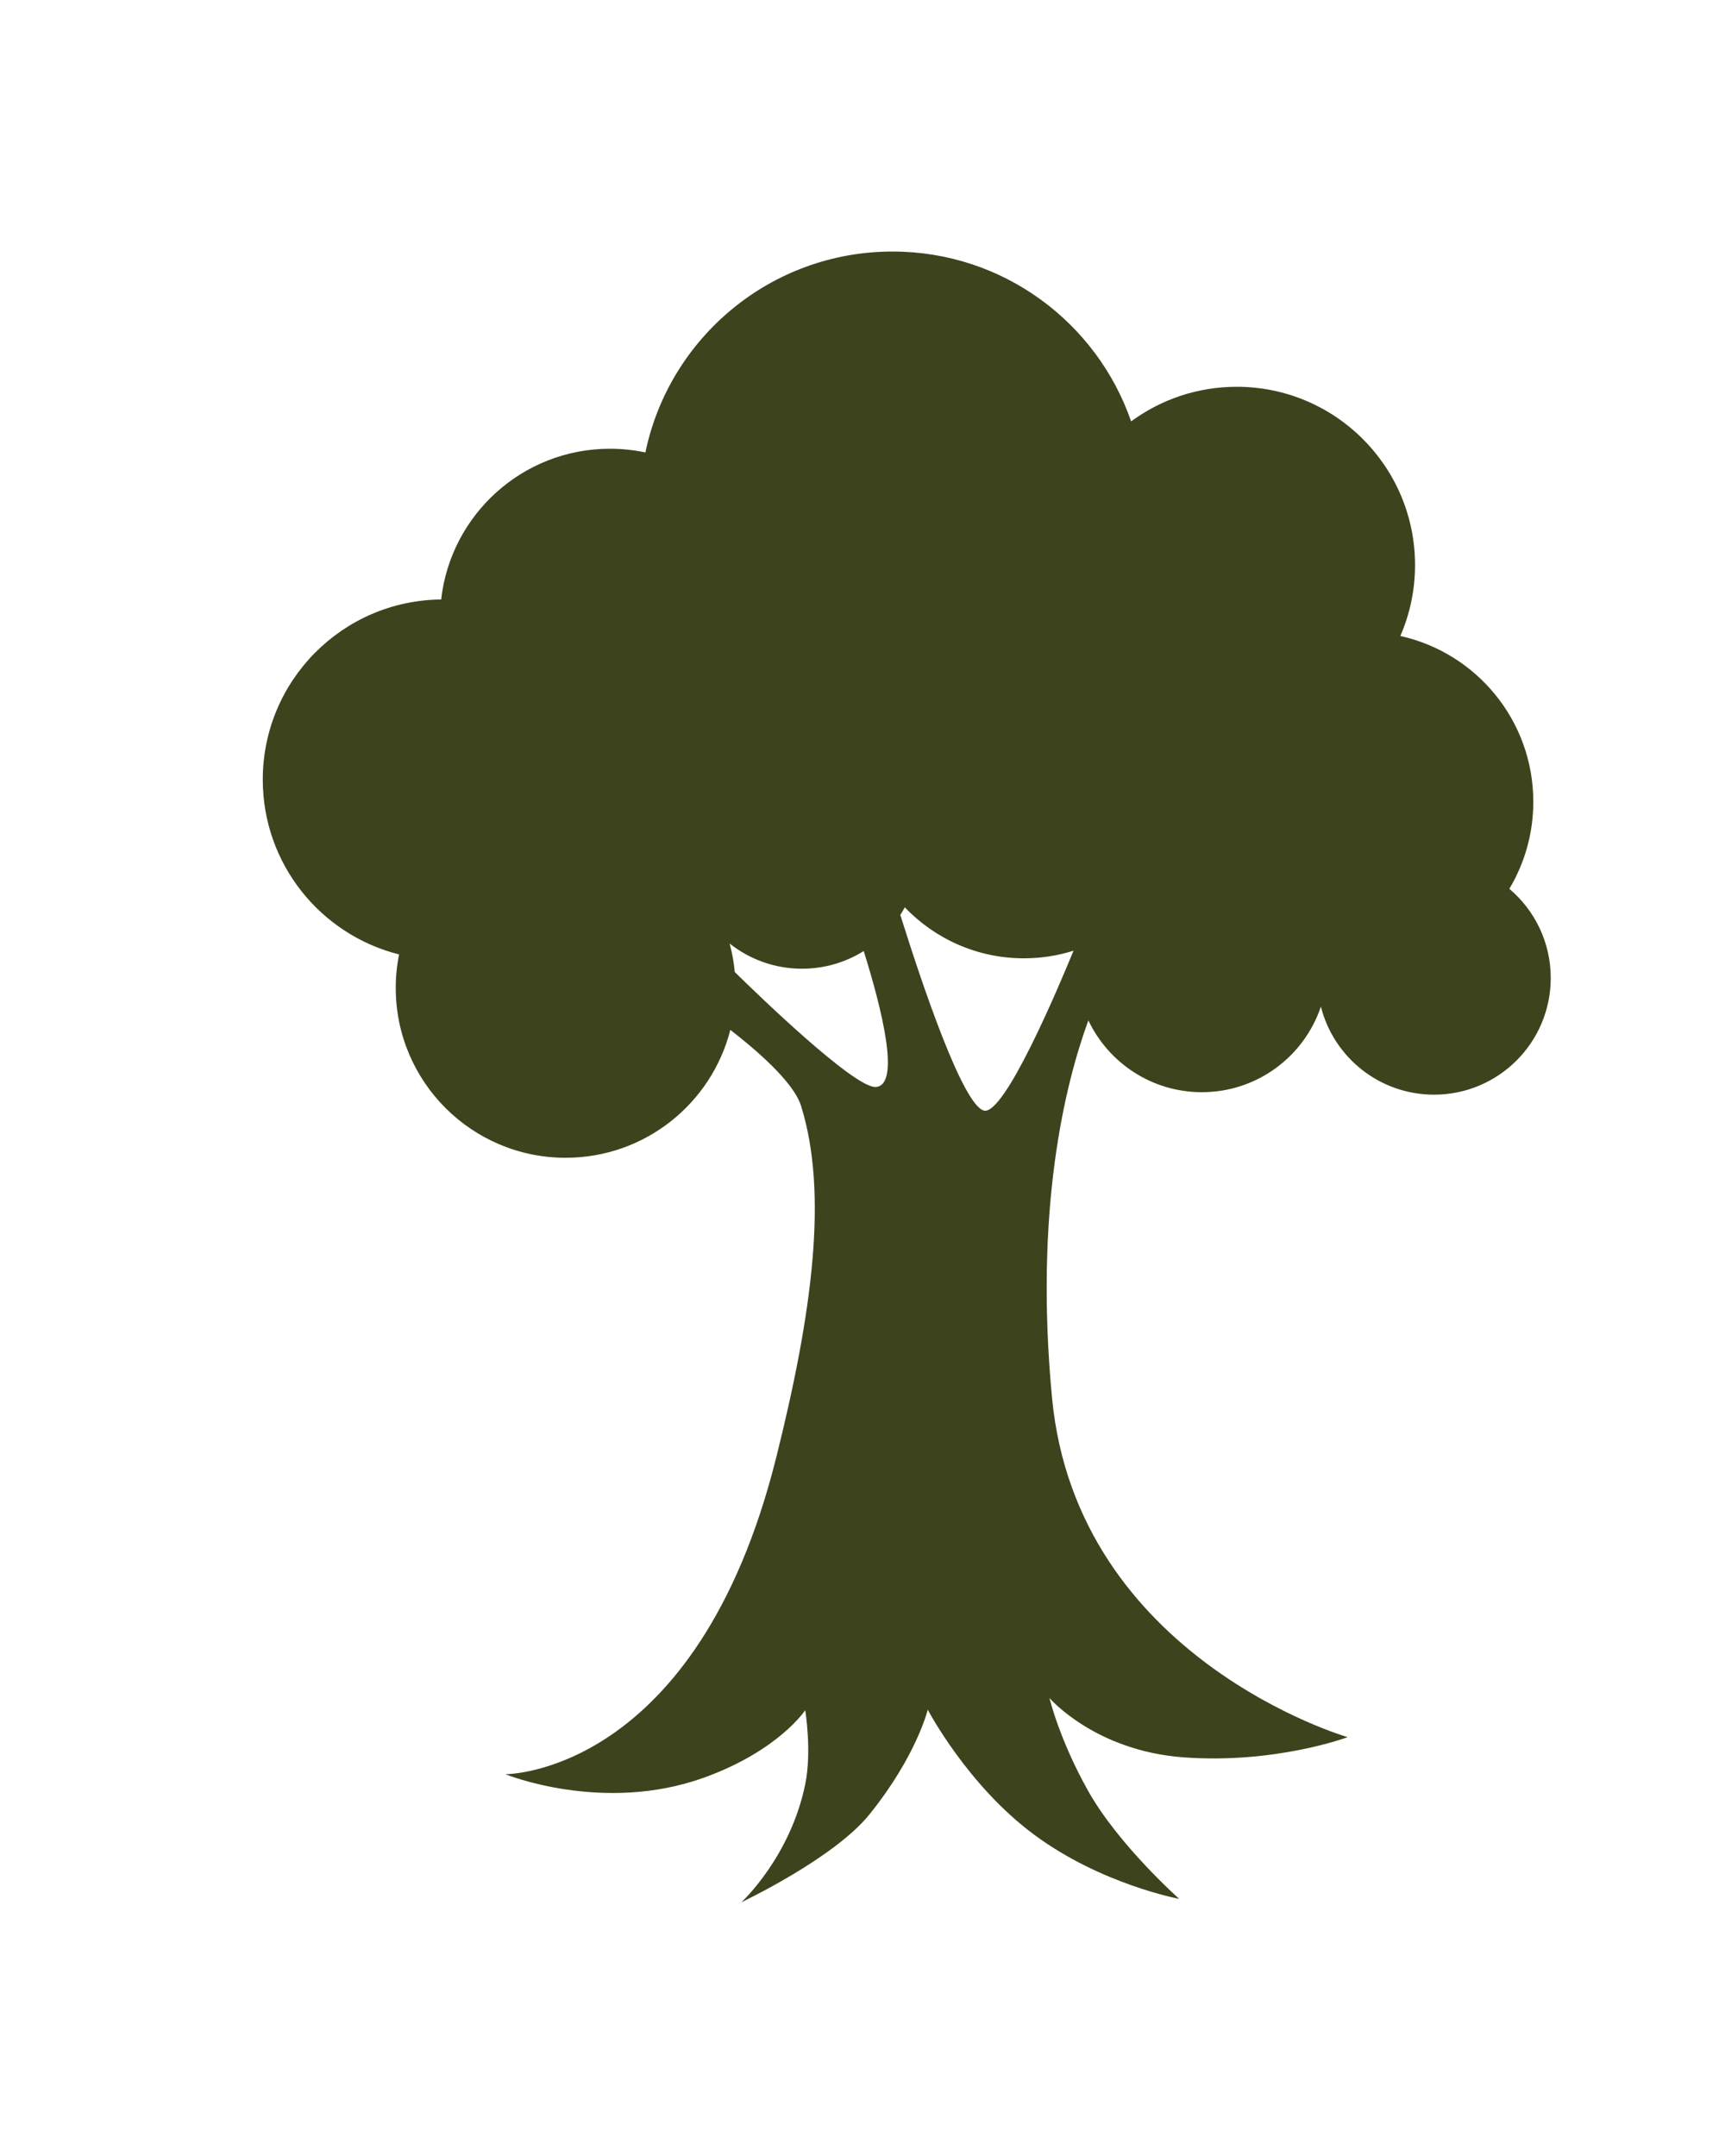 <svg xmlns="http://www.w3.org/2000/svg" width="48" height="60" viewBox="0 0 48 60" fill="none"><path d="M41.999 24.735C42.422 24.027 42.666 23.199 42.666 22.313C42.666 20.055 41.083 18.168 38.966 17.699C39.229 17.094 39.375 16.427 39.375 15.726C39.375 12.985 37.154 10.764 34.413 10.764C33.313 10.764 32.298 11.122 31.475 11.727C30.523 8.976 27.912 7 24.837 7C21.448 7 18.621 9.399 17.959 12.592C17.641 12.524 17.311 12.488 16.973 12.488C14.543 12.488 12.541 14.323 12.276 16.683C9.53 16.71 7.312 18.944 7.312 21.697C7.312 24.044 8.926 26.015 11.105 26.561C11.044 26.862 11.012 27.174 11.012 27.493C11.012 30.104 13.129 32.22 15.74 32.22C17.948 32.22 19.801 30.707 20.322 28.661C21.03 29.208 22.082 30.109 22.29 30.775C23.05 33.211 22.604 36.541 21.599 40.562C19.386 49.411 14.062 49.375 14.062 49.375C14.062 49.375 16.78 50.486 19.594 49.469C21.668 48.719 22.406 47.594 22.406 47.594C22.406 47.594 22.595 48.736 22.406 49.656C21.991 51.686 20.631 52.938 20.631 52.938C20.631 52.938 23.197 51.725 24.188 50.5C25.501 48.876 25.816 47.58 25.816 47.58C25.816 47.58 26.915 49.682 28.781 51.062C30.648 52.443 32.812 52.844 32.812 52.844C32.812 52.844 31.125 51.344 30.281 49.844C29.475 48.41 29.203 47.255 29.203 47.255C29.203 47.255 30.464 48.725 32.937 48.906C35.495 49.094 37.5 48.344 37.5 48.344C37.5 48.344 29.96 46.162 29.273 38.893C28.778 33.663 29.63 30.187 30.285 28.397C30.846 29.578 32.049 30.395 33.443 30.395C34.984 30.395 36.29 29.398 36.755 28.014C37.111 29.422 38.386 30.464 39.904 30.464C41.698 30.464 43.151 29.01 43.151 27.216C43.151 26.221 42.703 25.331 41.999 24.735ZM24.375 30.25C23.779 30.3 20.988 27.584 20.446 27.051C20.421 26.779 20.372 26.514 20.303 26.258C20.857 26.696 21.556 26.959 22.317 26.959C22.948 26.959 23.536 26.778 24.034 26.467C24.542 28.09 25.064 30.193 24.375 30.25ZM27.375 30.906C26.791 30.739 25.686 27.484 25.052 25.462C25.096 25.393 25.138 25.323 25.177 25.251C26.012 26.124 27.187 26.669 28.491 26.669C28.972 26.669 29.436 26.595 29.872 26.457C29.48 27.416 27.945 31.069 27.375 30.906Z" fill="#3D441D"></path></svg>